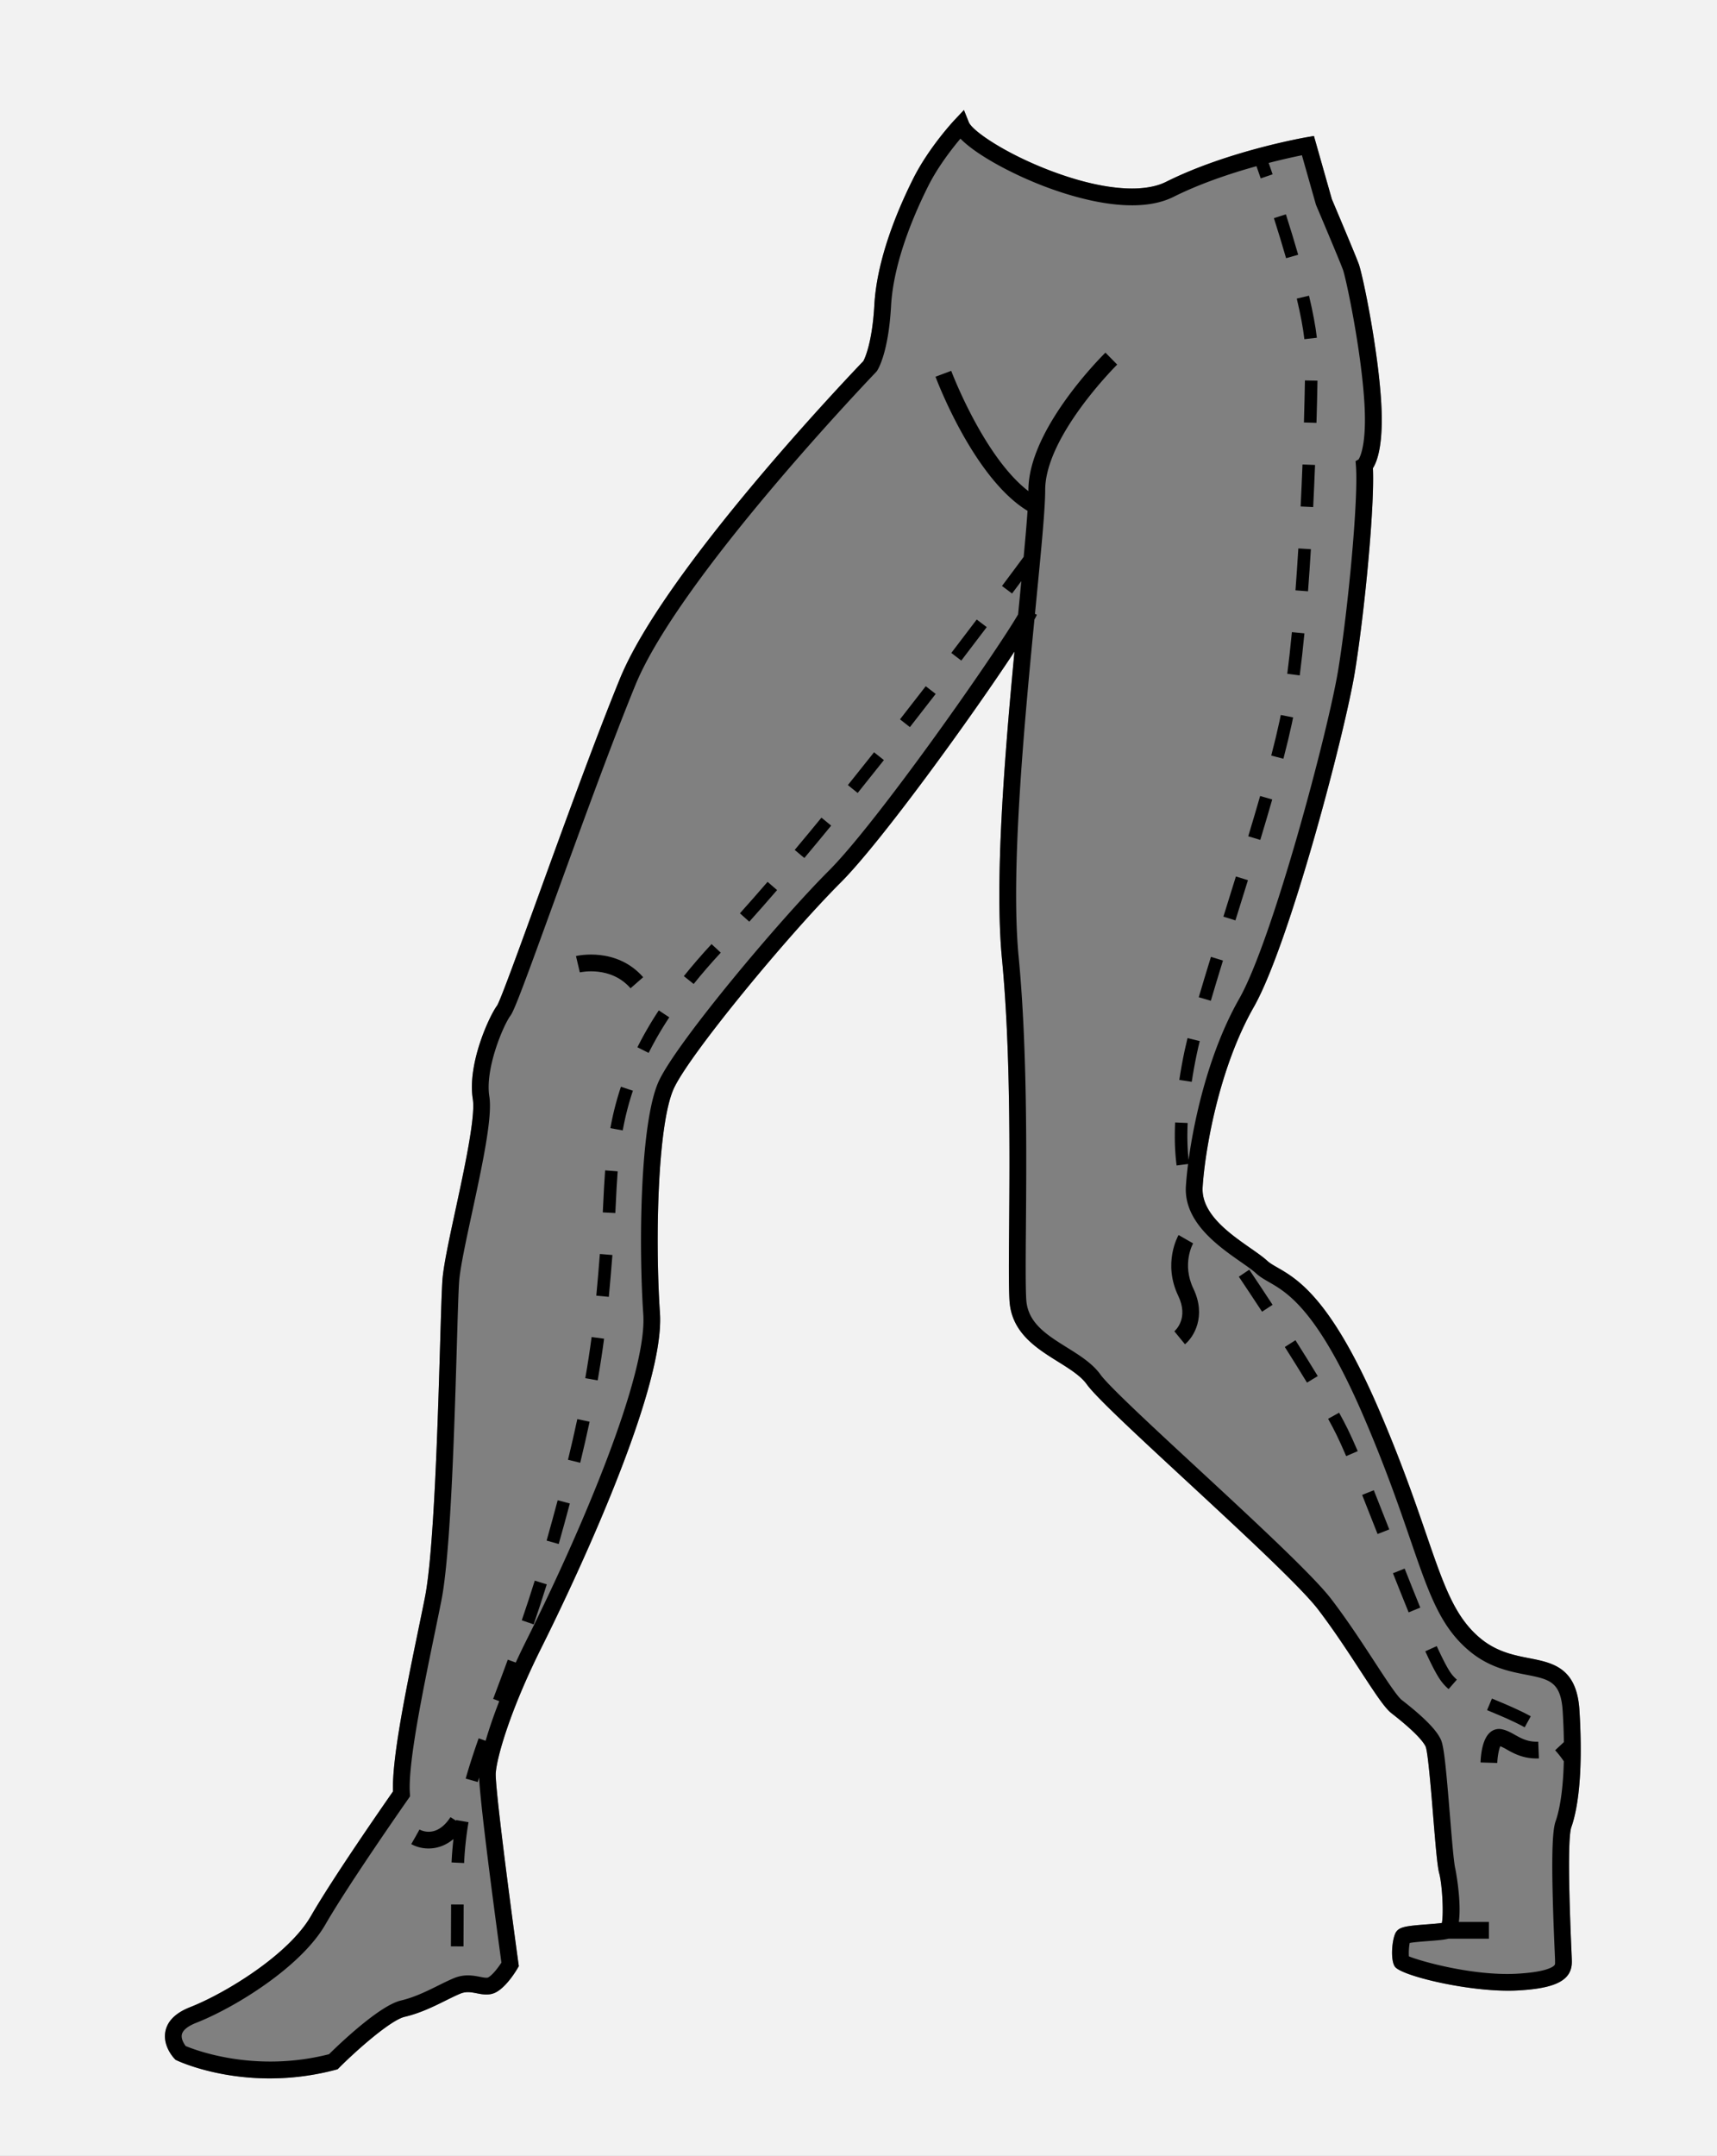 <svg id="Layer_1" data-name="Layer 1" xmlns="http://www.w3.org/2000/svg" viewBox="0 0 2873 3606"><rect x="0" y="0" width="2873" height="3606" fill="#808080" stroke="none"/><defs><style>.cls-1{fill:#f2f2f2;}.cls-2{fill:none;}</style></defs><title>Part 3</title><path class="cls-1" d="M0,0V3606H2873V0ZM2629.36,3260.69c.44,10.19.73,17,.73,18.76v1.24c.54,31.23-26,45.34-91.51,48.7-75.72,3.89-194.2-24.3-204.7-40-8-12-4.44-48,2.11-57.83,5.9-8.85,18-10.21,52.23-12.83,7.65-.59,18.32-1.4,24.39-2.27,3.13-15.24.77-63.94-4.52-83.32-3-11-5.75-43.32-10-95.06-3.47-42.53-8.73-106.79-12.57-116.44-2.89-6.5-14.19-22.51-57.05-55.84-11.2-8.71-25.63-30.42-52.28-71.26-19.87-30.44-44.59-68.32-70.71-102.47-29-38-131.45-132.74-221.81-216.37-80.39-74.4-149.82-138.65-165.19-160.16-10.1-14.15-28.57-25.67-48.11-37.86-36.65-22.86-78.2-48.78-81.27-102.63-1.36-23.71-1-67.64-.57-123.27.94-119,2.35-298.93-12.07-448.88-12.41-129.08,4.34-337.33,21-513-71.64,108.91-223,318.47-290.84,386.36-88.15,88.15-249.9,283.82-278.35,342.75-28.37,58.78-32.17,257-24,377.56,9.25,136.46-163.3,489.41-198,558.78-52.84,105.67-74.84,183.65-76.75,210.27-1.48,20.63,21.88,201.66,37.94,318.3l.66,4.8-2.44,4.18c-1.71,2.93-17.19,28.9-34.75,38.92-11.33,6.47-22.83,4.25-33,2.29-9.25-1.79-18-3.47-27.75.59-7.61,3.17-15.87,7.26-24.6,11.6-19.84,9.84-42.33,21-68.45,27.14-23.32,5.49-79.55,55.06-109.52,85L565,3461.1l-3.65,1a429.45,429.45,0,0,1-110,14.34c-90.22,0-151.75-28.37-155.23-30l-2.39-1.12-1.81-1.92c-2.1-2.21-20.32-22.31-14.9-46.66,3.77-16.95,17.59-30.22,41.08-39.44,59.63-23.43,165.13-88.08,202.18-152.43C557,3141,641,3020.25,657.62,2996.4c-1.94-55.34,21.42-168.72,42.1-269.11,4-19.29,7.8-37.83,11.23-55,15.18-75.93,21.67-294.94,25.55-425.79,1.47-49.56,2.63-88.7,3.79-105,1.75-24.44,11.18-68.15,22.1-118.77,14.9-69.09,33.45-155.07,28.77-184.28-9.46-59,27.6-139.18,40.67-156.6,5.76-9.24,36.84-94.84,69.74-185.46,42.28-116.46,94.9-261.39,135.59-360.87C1111.88,952.89,1419.77,629.9,1444.64,604c2.44-4.6,14.88-30.79,18.38-93.68,4.21-75.74,37.59-156.65,64.86-211.18,26.28-52.55,68.2-97.27,70-99.15l15.07-16,8.16,20.4c5.75,14.38,60.51,52.2,136.63,81.14,83.27,31.66,153.79,38.44,193.46,18.6,102.1-51.05,229.55-73.6,234.92-74.53l12.45-2.16,30,105.71c4.14,9.77,39.53,93.29,45,108.36,6.75,18.56,31.87,140.08,37.45,229.33,4.42,70.79-6.17,100.43-13.77,112.33,3.07,63.91-13.77,239.78-30.06,340.2-16.39,101.06-109.56,456.26-169.31,561.19-59.28,104.11-81.87,242.45-85.53,301.06-2.77,44.31,45.11,77.74,80.07,102.14,11.36,7.93,21.18,14.78,28.15,21.22,4.11,3.79,9.71,7,16.81,11.09,33.66,19.35,90,51.73,170.42,238.81,36.89,85.81,60.11,153.32,78.77,207.57,29.66,86.21,47.56,138.25,90.57,173.9,27.28,22.6,56.14,28.24,81.6,33.21,39.14,7.64,79.61,15.54,84.06,86.61,7.31,117-5.27,172.86-13.43,195.77C2625.72,3066,2622.81,3109.74,2629.36,3260.69Z"/><path class="cls-2" d="M2614.74,2861.9c-3.09-49.43-22.59-53.23-61.43-60.82-27.33-5.33-61.34-12-94.13-39.14-49.09-40.67-68-95.51-99.21-186.37-18.51-53.8-41.54-120.77-78-205.61-76.74-178.49-128-208-158.63-225.57-8.28-4.76-15.43-8.87-21.85-14.8-5.57-5.14-14.66-11.48-25.18-18.83-38.14-26.62-95.77-66.85-92-126.9.64-10.18,1.84-22.72,3.67-37l-19.22,2.52a383.41,383.41,0,0,1-3-49.5c0-7.22.16-14.8.5-22.52l21,.91c-.32,7.41-.48,14.68-.48,21.6a374.59,374.59,0,0,0,2.06,40.16c9.79-71.39,34.73-181.82,84.59-269.38,56.11-98.54,149.46-449.86,166-551.79,16.38-101,33.6-283.59,29.45-339.05l-.64-8.54,5-2.9c2.31-3.52,14.08-25.24,9.68-95.81-5.58-89.24-30.68-207.38-35.81-221.49-5.45-15-44.42-106.87-44.82-107.8l-.58-1.65-23.26-82c-11.9,2.41-31.68,6.7-55.65,12.87,1.81,5.16,4,11.55,6.61,19l-19.9,6.84c-2.82-8.21-5.22-15.07-7.11-20.43-42.39,11.78-93.63,28.73-138.74,51.28-63.91,32-162.75,2.77-216-17.47-53.46-20.33-114-52.53-140.58-79.89-13.85,16.4-37.69,46.85-54.17,79.81-26.08,52.16-58,129.24-61.94,200.19-4.32,77.66-21.52,105.52-23.47,108.44l-1.57,1.95c-3.28,3.4-328.68,342.55-402.87,523.89-40.48,99-93,243.6-135.19,359.82-49.26,135.69-67.09,184-73.67,192.73-11.71,15.62-42.93,88.48-35.41,135.32,5.52,34.41-12,115.87-29,194.64-10.25,47.52-19.93,92.4-21.53,114.86-1.12,15.71-2.28,54.6-3.74,103.83-4.15,140.26-10.44,352.22-26.09,430.46-3.44,17.2-7.27,35.8-11.26,55.14-19.93,96.76-44.74,217.17-41.34,266.58l.34,5-2.85,4.07c-1,1.41-99.42,141.88-138.8,210.27-40.85,71-151,138.94-216.24,164.55-9.78,3.84-21.86,10.31-23.93,19.34-1.73,7.53,3.59,15.81,6.35,19.48,17.41,7.29,116.81,45,239.82,13.68,16.17-15.94,84.22-81.32,120.21-89.79,23-5.4,43.92-15.8,62.4-25,9.17-4.55,17.82-8.84,26.29-12.37,17.57-7.32,32.78-4.38,43.87-2.24,5.87,1.13,11.43,2.21,13.73.89,7.35-4.2,16.69-16.61,22-24.72-6-43.44-34.86-256.05-37.35-309.58-.73,2.5-1.5,5-2.2,7.51l-20.25-5.73c5.76-20.35,12.65-41.75,21.68-67.34l11.67,4.12c5.52-19,13.1-41.33,22.82-66.26l-10.21-3.84,3.12-8.29c6.86-18.22,14-37.22,21.38-57.3l13.23,4.85q8.55-18.54,18.3-38.09c94.24-188.48,201.88-444.13,195.08-544.33-8.06-118.93-5.14-325.65,26.72-391.66,32.07-66.42,200.42-267,283.78-350.39,81.24-81.25,277.29-361.22,316.67-428.67l2.21-22.67q1.66-17,3.22-33.06-7,9.36-15.52,20.77l-16.85-12.61c17-22.71,29.48-39.54,36.24-48.68,2.84-30.21,5.11-56.29,6.51-77-89.68-54.44-151.31-217.2-154-224.33l26.29-9.82c.58,1.56,54.62,144.16,129.18,201.17,0-.6,0-1.27,0-1.84,0-101.92,123.61-224.61,128.88-229.78l19.67,20c-1.21,1.19-120.49,119.62-120.49,209.77,0,31.86-6.73,100.82-15.26,188.12l-1.86,19.06,3.21,1.44c-1,2.14-2.35,4.85-4.13,8.08-17.94,184.38-39.91,423.29-26.39,563.85,14.56,151.4,13.14,332.17,12.19,451.79-.43,55.11-.77,98.65.53,121.45,2.25,39.34,34.24,59.3,68.11,80.42,21,13.11,42.74,26.66,56.09,45.35,13.7,19.17,88.79,88.67,161.41,155.87,95.65,88.52,194.55,180,225,219.92,26.75,35,51.79,73.35,71.91,104.17,19.54,29.93,38,58.21,46,64.44,37.39,29.09,58.2,50.27,65.49,66.66,5.1,11.47,8.61,48.84,14.87,125.48,3.1,37.91,6.61,80.87,9.09,90,.2.73,10.73,54.58,5.86,89h50.34v28.06h-67.66c-6.6,1.77-17,2.66-33.34,3.91-9.49.73-24.26,1.86-31.59,3.22a96.85,96.85,0,0,0-1.3,22.39c19.34,8.09,106.75,32.83,179.67,29.09,41.22-2.12,56.18-8.52,61.43-12.16,3.57-2.47,3.55-3.53,3.47-8l0-1.72c0-1.68-.28-8-.7-17.54-5.72-131.85-5.26-196.26,1.55-215.39,5.24-14.72,12.43-44.88,13.79-100.53a154.78,154.78,0,0,0-14.49-18.44l14.61-13.62C2616.55,2898.19,2615.93,2881,2614.74,2861.9ZM2174.81,1129.71l-20.87-2.7c2.71-21,5.32-44.41,7.76-69.65l20.95,2C2180.19,1084.84,2177.55,1108.51,2174.81,1129.71ZM2188.66,989l-21-1.59c1.69-22.37,3.3-45.95,4.77-70.09l21,1.28C2192,942.86,2190.37,966.54,2188.66,989Zm8.66-140.81-21-1c1.18-24.07,2.21-47.64,3.1-70.24l21,.83C2199.55,800.41,2198.52,824.05,2197.33,848.2Zm5.53-140.94-21-.62c.78-26.45,1.33-50.26,1.68-70.3l21,.37C2204.19,656.82,2203.64,680.71,2202.86,707.25Zm-12.54-212.67c6.58,27.77,11,51.44,13.15,70.36l-20.91,2.38c-2.06-18.09-6.34-40.93-12.72-67.89Zm-38.68-136.09c7.56,23.7,14.47,46.45,20.55,67.6L2152,431.9c-6-21-12.89-43.51-20.38-67Zm-10.72,847.87q1.09-5.08,2.15-10.48l20.65,4.07q-1.09,5.57-2.22,10.83c-3.68,17.13-8.39,36.74-14,58.31l-20.37-5.3C2132.66,1242.51,2137.3,1223.19,2140.92,1206.36Zm-32.39,125.06,20.23,5.81c-5.92,20.62-12.46,42.75-20,67.65l-20.15-6.09C2096.14,1374,2102.64,1351.94,2108.54,1331.41Zm-58.75,193.21c6-19.3,12.14-38.92,18.24-58.6l20.1,6.23c-6.1,19.7-12.22,39.33-18.25,58.64l-2.68,8.59-20.09-6.27Zm-23.56,75.86,20.11,6.19c-8.3,27-14.75,48.34-20.29,67.26l-20.19-5.92C2011.43,1649,2017.9,1627.54,2026.23,1600.48Zm-44.13,157.37c1.38-6.55,3.05-13.74,5-21.51l20.43,5.06c-1.86,7.51-3.47,14.47-4.81,20.8-3.36,15.93-6.24,31.83-8.55,47.25l-20.81-3.12C1975.7,1790.5,1978.66,1774.19,1982.1,1757.85Zm-1206.47,1498-21-.09.28-70.08,21,.08Zm8.44-208.07a553.45,553.45,0,0,0-7.37,68.33l-21-1c.61-13.24,1.69-26.2,3.16-39.13-14,11.75-28.71,15.77-41.64,15.77a60.06,60.06,0,0,1-29-7.28l7-12.18,6.83-12.26c4.75,2.57,29.59,13.66,51.84-20.72l9.37,6.06c.07-.39.11-.77.18-1.16Zm292.13-1413.25L1055.08,1653c-33.19-37.94-82.77-27.06-84.86-26.57l-6.45-27.31C966.54,1598.5,1031.69,1583.68,1076.21,1634.55ZM893,2717l-19.91-6.81c7.75-22.67,14.85-44.37,21.7-66.36l20.09,6.26C908,2672.23,900.82,2694.11,893,2717Zm41.87-134.4-20.25-5.73c6.61-23.35,12.84-46,18.53-67.45l20.34,5.41C947.77,2536.3,941.51,2559.1,934.87,2582.56Zm36-135.92-20.45-5c5.72-23.54,11-46.43,15.57-68l20.58,4.39C981.91,2399.82,976.63,2422.91,970.86,2446.64Zm29.19-137.78-20.73-3.64c4.08-23.25,7.55-45.76,10.61-68.82l20.86,2.76C1007.7,2262.52,1004.18,2285.32,1000.05,2308.86Zm18.66-139.7-20.95-2c2.22-23,4.11-46.1,6-69.65l21,1.7C1022.84,2122.83,1020.94,2146,1018.71,2169.16Zm11.65-155-.72,14.74-21-1.06.72-14.7c.88-18.11,1.78-36.84,3.22-55.58l21,1.61C1032.13,1977.66,1031.23,1996.24,1030.36,2014.2ZM1042,1890.75l-20.7-3.77a495.42,495.42,0,0,1,17.71-69.3l20,6.68A474.7,474.7,0,0,0,1042,1890.75Zm43.35-129.64-18.82-9.43a605.41,605.41,0,0,1,35.78-61.65l17.57,11.58A583.46,583.46,0,0,0,1085.36,1761.11Zm75.31-115.26-16.42-13.16c14.07-17.56,29.66-35.59,46.33-53.58l15.44,14.3C1189.69,1611,1174.43,1628.69,1160.67,1645.86Zm93.07-104.19-15.65-14.07c14.58-16.23,30.14-33.92,46.26-52.58l15.93,13.75C1284.08,1507.54,1268.42,1525.33,1253.74,1541.66Zm92.13-106.54-16.13-13.52c14.83-17.68,29.78-35.74,44.74-54l16.28,13.34C1375.75,1399.27,1360.75,1417.39,1345.87,1435.13Zm89.24-108.77-16.39-13.2c14.74-18.31,29.37-36.64,43.79-54.83L1479,1271.4C1464.55,1289.63,1449.88,1308,1435.11,1326.35Zm199.18-290.1,16.78,12.7c-13.08,17.28-27.35,36.06-42.58,56l-16.71-12.78C1607,1072.25,1621.23,1053.5,1634.29,1036.25Zm-68.64,124.4c-13.92,18-28.35,36.57-43.15,55.5l-16.58-13c14.78-18.9,29.19-37.43,43.08-55.41Zm417.11,1087.82L1965,2226.76c2.43-2.08,24.22-22.24,6.56-59.16-26.14-54.65-.59-99.94.51-101.84l12.14,7,12.18,7c-.79,1.4-19.1,34.82.47,75.75C2019,2201.79,1997.32,2236.56,1982.76,2248.47Zm129-54.48c-13.23-20.22-26.37-40-38.85-58.55l17.46-11.75c12.54,18.62,25.72,38.48,39,58.78Zm75.2,118.67c-11.11-18.29-23.6-38.35-37.1-59.61l17.76-11.28c13.58,21.38,26.13,41.56,37.32,60Zm65.56,122.89c-6.26-14.57-11.55-26.24-16.17-35.68-3.7-7.56-8.43-16.56-14.06-26.77l18.42-10.17c5.8,10.51,10.69,19.82,14.54,27.69,4.78,9.76,10.21,21.74,16.61,36.63Zm52.53,130.3c-8.82-22.5-17.51-44.61-25.83-65.41l19.54-7.81c8.33,20.84,17,43,25.88,65.55Zm52,131.06c-8.46-20.65-17.29-42.8-26.25-65.49l19.57-7.73c8.92,22.6,17.73,44.67,26.15,65.24Zm66.86,128.37a83.51,83.51,0,0,1-14.05-15.59c-6.45-9.41-14.61-25-24.94-47.64l19.15-8.73c9.68,21.23,17.47,36.19,23.15,44.47a61.73,61.73,0,0,0,10.53,11.64Zm72.54,15.77,7.09,3c18.94,7.91,38.54,16.09,57.85,26.7l-10.13,18.45c-18.33-10.07-37.39-18-55.82-25.73l-7.12-3Zm24.83,85.22a83.62,83.62,0,0,0-10.77-5.46c-2.46,5.25-4.76,17.43-5.09,28l-28-.88c.36-11.49,2.68-39.42,16.47-50.74a22.45,22.45,0,0,1,18.18-4.93c8.58,1.43,15.92,5.56,23,9.55,10.52,5.92,21.44,12,38.92,11.34l1.12,28C2549.68,2942.22,2533.22,2933,2521.26,2926.27Z"/><path d="M2630.09,3279.45c0-1.8-.28-8.57-.73-18.76-6.55-150.95-3.64-194.67,0-204.77,8.15-22.91,20.74-78.8,13.43-195.77-4.44-71.06-44.92-79-84.06-86.61-25.46-5-54.32-10.61-81.6-33.21-43-35.65-60.92-87.68-90.57-173.9-18.66-54.25-41.88-121.75-78.77-207.57-80.43-187.08-136.76-219.46-170.42-238.81-7.1-4.08-12.7-7.3-16.81-11.09-7-6.44-16.79-13.29-28.15-21.22-35-24.4-82.84-57.82-80.07-102.14,3.66-58.61,26.25-196.95,85.53-301.06,59.75-104.93,152.92-460.12,169.31-561.19,16.29-100.42,33.13-276.29,30.06-340.2,7.6-11.9,18.19-41.55,13.77-112.33-5.58-89.26-30.7-210.77-37.45-229.33-5.48-15.06-40.87-98.58-45-108.36l-30-105.71-12.45,2.16c-5.37.94-132.82,23.48-234.92,74.53C1911.48,324,1841,317.19,1757.7,285.53c-76.12-28.94-130.87-66.76-136.63-81.14l-8.16-20.4-15.07,16c-1.77,1.88-43.69,46.6-70,99.15-27.26,54.53-60.65,135.44-64.86,211.18-3.49,62.89-15.93,89.08-18.38,93.68-24.86,25.91-332.76,348.9-407.48,531.54-40.69,99.48-93.31,244.42-135.59,360.87-32.9,90.63-64,176.22-69.74,185.46-13.06,17.42-50.12,97.64-40.67,156.6,4.69,29.2-13.86,115.19-28.77,184.28-10.92,50.62-20.35,94.34-22.1,118.77-1.16,16.29-2.32,55.44-3.79,105-3.88,130.85-10.37,349.86-25.55,425.79-3.43,17.15-7.25,35.69-11.23,55-20.68,100.39-44,213.77-42.1,269.11C641,3020.25,557,3141,520.24,3204.82c-37.05,64.36-142.55,129-202.18,152.43-23.49,9.23-37.31,22.5-41.08,39.44-5.42,24.35,12.8,44.45,14.9,46.66l1.81,1.92,2.39,1.13c3.48,1.64,65,30,155.23,30a429.45,429.45,0,0,0,110-14.34l3.65-1,2.68-2.67c30-30,86.21-79.53,109.52-85,26.11-6.14,48.6-17.3,68.45-27.14,8.74-4.34,17-8.43,24.6-11.6,9.77-4.07,18.51-2.38,27.75-.59,10.15,2,21.65,4.18,33-2.29,17.55-10,33-36,34.75-38.92l2.44-4.18-.66-4.8c-16.06-116.64-39.42-297.67-37.94-318.3,1.9-26.63,23.91-104.6,76.75-210.27,34.68-69.37,207.23-422.32,198-558.78-8.17-120.52-4.38-318.79,24-377.56,28.45-58.93,190.2-254.6,278.35-342.75,67.88-67.88,219.2-277.45,290.84-386.36-16.64,175.7-33.4,383.95-21,513,14.42,149.95,13,329.84,12.07,448.88-.44,55.62-.78,99.56.57,123.27,3.07,53.85,44.62,79.77,81.27,102.63,19.54,12.19,38,23.71,48.11,37.86,15.37,21.51,84.79,85.76,165.19,160.16,90.36,83.63,192.79,178.41,221.81,216.37,26.11,34.15,50.84,72,70.71,102.47,26.65,40.83,41.08,62.55,52.28,71.26,42.86,33.33,54.16,49.34,57.05,55.84,3.85,9.65,9.1,73.91,12.57,116.44,4.23,51.74,7,84,10,95.06,5.29,19.38,7.65,68.08,4.52,83.32-6.07.87-16.74,1.68-24.39,2.27-34.2,2.62-46.33,4-52.23,12.83-6.55,9.83-10.12,45.81-2.11,57.83,10.49,15.74,129,43.94,204.7,40,65.53-3.36,92-17.47,91.51-48.7ZM2616.67,2946c-1.36,55.64-8.55,85.81-13.79,100.53-6.81,19.13-7.27,83.55-1.55,215.39.41,9.53.7,15.86.7,17.54l0,1.72c.08,4.5.1,5.57-3.47,8-5.25,3.63-20.21,10-61.43,12.16-72.92,3.74-160.33-21-179.67-29.09a96.85,96.85,0,0,1,1.3-22.39c7.33-1.36,22.1-2.49,31.59-3.22,16.29-1.25,26.74-2.13,33.34-3.91h67.66V3214.7H2441c4.87-34.4-5.66-88.25-5.86-89-2.48-9.09-6-52.05-9.09-90-6.26-76.64-9.77-114-14.87-125.48-7.29-16.39-28.1-37.58-65.49-66.66-8-6.23-26.47-34.51-46-64.44-20.12-30.83-45.17-69.19-71.91-104.17-30.49-39.87-129.39-131.4-225-219.92-72.62-67.2-147.71-136.7-161.41-155.87-13.35-18.69-35.08-32.25-56.09-45.35-33.87-21.13-65.86-41.09-68.11-80.42-1.3-22.8-1-66.33-.53-121.45.94-119.62,2.36-300.39-12.19-451.79-13.52-140.56,8.46-379.47,26.39-563.85,1.78-3.23,3.17-5.95,4.13-8.08l-3.21-1.44,1.86-19.06c8.53-87.31,15.26-156.26,15.26-188.12,0-90.16,119.28-208.59,120.49-209.77l-19.67-20c-5.26,5.17-128.88,127.86-128.88,229.78,0,.57,0,1.24,0,1.84-74.56-57-128.6-199.6-129.18-201.17l-26.29,9.82c2.66,7.13,64.29,169.89,154,224.33-1.4,20.7-3.67,46.77-6.51,77-6.76,9.14-19.23,26-36.24,48.68l16.85,12.61q8.55-11.43,15.52-20.77-1.56,16-3.22,33.06l-2.21,22.67c-39.38,67.45-235.43,347.42-316.67,428.67-83.36,83.35-251.71,284-283.78,350.39-31.86,66-34.78,272.73-26.72,391.66,6.8,100.2-100.84,355.85-195.08,544.33q-9.77,19.53-18.3,38.09L849.69,2776c-7.37,20.07-14.52,39.08-21.38,57.3l-3.12,8.29,10.21,3.84c-9.72,24.93-17.3,47.24-22.82,66.26l-11.67-4.12c-9,25.59-15.92,47-21.68,67.34l20.25,5.73c.7-2.46,1.47-5,2.2-7.51,2.49,53.52,31.39,266.13,37.35,309.58-5.27,8.11-14.61,20.52-22,24.72-2.31,1.31-7.86.24-13.73-.89-11.09-2.15-26.3-5.08-43.87,2.24-8.46,3.52-17.12,7.82-26.29,12.37-18.48,9.17-39.43,19.56-62.4,25-36,8.47-104,73.85-120.21,89.79-123,31.33-222.41-6.39-239.82-13.68-2.77-3.67-8.08-12-6.35-19.48,2.07-9,14.16-15.5,23.93-19.34,65.2-25.61,175.39-93.6,216.24-164.55,39.38-68.39,137.81-208.86,138.8-210.27l2.85-4.07-.34-5c-3.41-49.41,21.4-169.82,41.34-266.58,4-19.35,7.82-37.94,11.26-55.14,15.65-78.24,21.93-290.2,26.09-430.46,1.46-49.23,2.61-88.12,3.74-103.83,1.6-22.46,11.28-67.34,21.53-114.86,17-78.77,34.56-160.23,29-194.64-7.51-46.84,23.7-119.71,35.41-135.32,6.58-8.77,24.4-57,73.67-192.73,42.2-116.22,94.71-260.87,135.19-359.82,74.19-181.35,399.59-520.49,402.87-523.89l1.57-1.95c1.95-2.92,19.15-30.78,23.47-108.44,3.94-71,35.86-148,61.94-200.19,16.48-33,40.32-63.4,54.17-79.81,26.57,27.36,87.12,59.56,140.58,79.89,53.24,20.24,152.07,49.42,216,17.47,45.1-22.55,96.34-39.51,138.74-51.28,1.89,5.36,4.29,12.22,7.11,20.43l19.9-6.84c-2.57-7.48-4.8-13.87-6.61-19,24-6.18,43.75-10.47,55.65-12.87l23.26,82,.58,1.65c.39.93,39.37,92.82,44.82,107.8,5.13,14.12,30.23,132.25,35.81,221.49,4.41,70.57-7.37,92.28-9.68,95.81l-5,2.9.64,8.54c4.16,55.46-13.06,238-29.45,339.05-16.53,101.93-109.88,453.25-166,551.79-49.86,87.57-74.81,198-84.59,269.38a374.59,374.59,0,0,1-2.06-40.16c0-6.92.16-14.19.48-21.6l-21-.91c-.34,7.72-.5,15.3-.5,22.52a383.41,383.41,0,0,0,3,49.5l19.22-2.52c-1.83,14.27-3,26.81-3.67,37-3.75,60,53.88,100.28,92,126.9,10.52,7.34,19.61,13.69,25.18,18.83,6.42,5.93,13.57,10,21.85,14.8C2154,2162,2205.23,2191.46,2282,2370c36.48,84.85,59.51,151.81,78,205.61,31.25,90.86,50.12,145.7,99.21,186.37,32.79,27.17,66.8,33.81,94.13,39.14,38.84,7.59,58.34,11.39,61.43,60.82,1.19,19.09,1.82,36.29,2,52l-14.61,13.62A154.78,154.78,0,0,1,2616.67,2946Z"/><path d="M1996.39,2079.74l-12.18-7-12.14-7c-1.1,1.9-26.66,47.19-.51,101.84,17.66,36.93-4.13,57.08-6.56,59.16l17.77,21.72c14.56-11.91,36.25-46.68,14.1-93C1977.29,2114.56,1995.6,2081.14,1996.39,2079.74Z"/><path d="M1055.08,1653l21.12-18.48c-44.52-50.87-109.67-36.06-112.43-35.4l6.45,27.31C972.31,1626,1021.89,1615.1,1055.08,1653Z"/><path d="M2535,2901.82c-7.09-4-14.43-8.12-23-9.55a22.45,22.45,0,0,0-18.18,4.93c-13.79,11.31-16.11,39.25-16.47,50.74l28,.88c.33-10.56,2.63-22.74,5.09-28a83.62,83.62,0,0,1,10.77,5.46c12,6.73,28.42,15.94,53.8,14.92l-1.12-28C2556.46,2913.85,2545.54,2907.73,2535,2901.82Z"/><path d="M2427.2,2797.79c-5.68-8.28-13.46-23.25-23.15-44.47L2384.9,2762c10.33,22.65,18.48,38.23,24.94,47.64a83.51,83.51,0,0,0,14.05,15.59l13.84-15.85A61.73,61.73,0,0,1,2427.2,2797.79Z"/><path d="M2330.78,2631.42c9,22.69,17.79,44.84,26.25,65.49l19.48-8c-8.43-20.57-17.23-42.64-26.15-65.24Z"/><path d="M2002.69,1762.2c1.34-6.33,2.95-13.29,4.81-20.8l-20.43-5.06c-1.92,7.77-3.59,15-5,21.51-3.45,16.34-6.4,32.65-8.77,48.48l20.81,3.12C1996.45,1794,1999.33,1778.13,2002.69,1762.2Z"/><path d="M2279.21,2500.44c8.32,20.8,17,42.92,25.83,65.41l19.59-7.68c-8.83-22.54-17.55-44.7-25.88-65.55Z"/><path d="M2046.34,1606.67l-20.11-6.19c-8.33,27.06-14.8,48.52-20.37,67.54l20.19,5.92C2031.6,1655,2038,1633.64,2046.34,1606.67Z"/><path d="M2149.85,2253c13.5,21.27,26,41.32,37.1,59.61l18-10.93c-11.19-18.41-23.74-38.58-37.32-60Z"/><path d="M2072.9,2135.44c12.48,18.55,25.62,38.33,38.85,58.55l17.61-11.52c-13.28-20.3-26.47-40.16-39-58.78Z"/><path d="M2153.94,1127l20.87,2.7c2.74-21.2,5.38-44.86,7.83-70.33l-20.95-2C2159.26,1082.6,2156.65,1106,2153.94,1127Z"/><path d="M2240.69,2362.93l-18.42,10.17c5.63,10.21,10.36,19.21,14.06,26.77,4.62,9.45,9.91,21.12,16.17,35.68l19.34-8.31c-6.4-14.89-11.83-26.87-16.61-36.63C2251.38,2382.75,2246.49,2373.43,2240.69,2362.93Z"/><path d="M2069.88,1530.89c6-19.31,12.15-38.94,18.25-58.64L2068,1466c-6.1,19.69-12.22,39.3-18.24,58.6l-2.68,8.59,20.09,6.27Z"/><path d="M2176.31,847.16l21,1c1.19-24.14,2.22-47.79,3.11-70.45l-21-.83C2178.52,799.52,2177.49,823.09,2176.31,847.16Z"/><path d="M2181.82,706.64l21,.62c.78-26.55,1.33-50.44,1.69-70.55l-21-.37C2183.15,656.37,2182.6,680.18,2181.82,706.64Z"/><path d="M2182.57,567.32l20.91-2.38c-2.15-18.92-6.57-42.59-13.15-70.36l-20.48,4.85C2176.23,526.39,2180.51,549.23,2182.57,567.32Z"/><path d="M2167.68,987.42l21,1.59c1.7-22.47,3.31-46.15,4.79-70.4l-21-1.28C2171,941.47,2169.37,965.05,2167.68,987.42Z"/><path d="M2551.23,2889.17l10.13-18.45c-19.31-10.61-38.9-18.79-57.85-26.7l-7.09-3-8.15,19.4,7.12,3C2513.85,2871.14,2532.91,2879.1,2551.23,2889.17Z"/><path d="M2128.77,1337.22l-20.23-5.81c-5.89,20.53-12.4,42.56-19.9,67.37l20.15,6.09C2116.31,1380,2122.85,1357.85,2128.77,1337.22Z"/><path d="M2161.5,1210.78q1.13-5.26,2.22-10.83l-20.65-4.07q-1.06,5.39-2.15,10.48c-3.62,16.83-8.26,36.15-13.79,57.43l20.37,5.3C2153.11,1247.52,2157.82,1227.91,2161.5,1210.78Z"/><path d="M2172.19,426.09c-6.08-21.15-13-43.89-20.55-67.6l-20.05,6.39c7.49,23.51,14.35,46.06,20.38,67Z"/><path d="M1144.25,1632.7l16.42,13.16c13.76-17.17,29-34.81,45.35-52.44l-15.44-14.3C1173.91,1597.11,1158.32,1615.14,1144.25,1632.7Z"/><path d="M1021.31,1887l20.7,3.77a474.7,474.7,0,0,1,17-66.39l-20-6.68A495.42,495.42,0,0,0,1021.31,1887Z"/><path d="M1066.54,1751.69l18.82,9.43a583.46,583.46,0,0,1,34.54-59.49L1102.33,1690A605.41,605.41,0,0,0,1066.54,1751.69Z"/><path d="M1238.09,1527.6l15.65,14.07c14.67-16.33,30.33-34.13,46.53-52.9L1284.35,1475C1268.23,1493.68,1252.67,1511.37,1238.09,1527.6Z"/><path d="M1651.07,1048.95l-16.78-12.7c-13.06,17.25-27.31,36-42.51,55.88l16.71,12.78C1623.72,1085,1638,1066.23,1651.07,1048.95Z"/><path d="M1329.75,1421.61l16.13,13.52c14.88-17.74,29.88-35.86,44.89-54.17l-16.28-13.34C1359.53,1385.87,1344.58,1403.93,1329.75,1421.61Z"/><path d="M1505.92,1203.19l16.58,13c14.8-18.93,29.23-37.5,43.15-55.5L1549,1147.78C1535.1,1165.76,1520.69,1184.29,1505.92,1203.19Z"/><path d="M1418.72,1313.16l16.39,13.2c14.77-18.35,29.44-36.72,43.88-55l-16.49-13.07C1448.09,1276.52,1433.45,1294.85,1418.72,1313.16Z"/><path d="M997.76,2167.15l20.95,2c2.23-23.19,4.13-46.33,6-70l-21-1.7C1001.87,2121,1000,2144.1,997.76,2167.15Z"/><path d="M763.15,3045.43l-9.37-6.06c-22.24,34.38-47.08,23.29-51.84,20.72l-6.83,12.26-7,12.18a60.06,60.06,0,0,0,29,7.28c12.93,0,27.67-4,41.64-15.77-1.48,12.92-2.55,25.89-3.16,39.13l21,1a553.45,553.45,0,0,1,7.37-68.33l-20.74-3.54C763.27,3044.66,763.22,3045,763.15,3045.43Z"/><path d="M873.09,2710.15,893,2717c7.82-22.85,15-44.74,21.88-66.91l-20.09-6.26C887.94,2665.78,880.84,2687.49,873.09,2710.15Z"/><path d="M1009.34,2013.19l-.72,14.7,21,1.06.72-14.74c.87-18,1.77-36.54,3.19-55l-21-1.61C1011.13,1976.35,1010.22,1995.08,1009.34,2013.19Z"/><rect x="730.21" y="3210.26" width="70.08" height="21.04" transform="translate(-2458.77 3972.28) rotate(-89.76)"/><path d="M979.32,2305.22l20.73,3.64c4.13-23.54,7.65-46.34,10.74-69.7l-20.86-2.76C986.88,2259.46,983.41,2282,979.32,2305.22Z"/><path d="M950.41,2441.67l20.45,5c5.77-23.74,11.05-46.82,15.7-68.62L966,2373.63C961.37,2395.24,956.13,2418.13,950.41,2441.67Z"/><path d="M914.62,2576.83l20.25,5.73c6.64-23.46,12.9-46.26,18.62-67.77l-20.34-5.41C927.46,2530.79,921.23,2553.48,914.62,2576.83Z"/></svg>